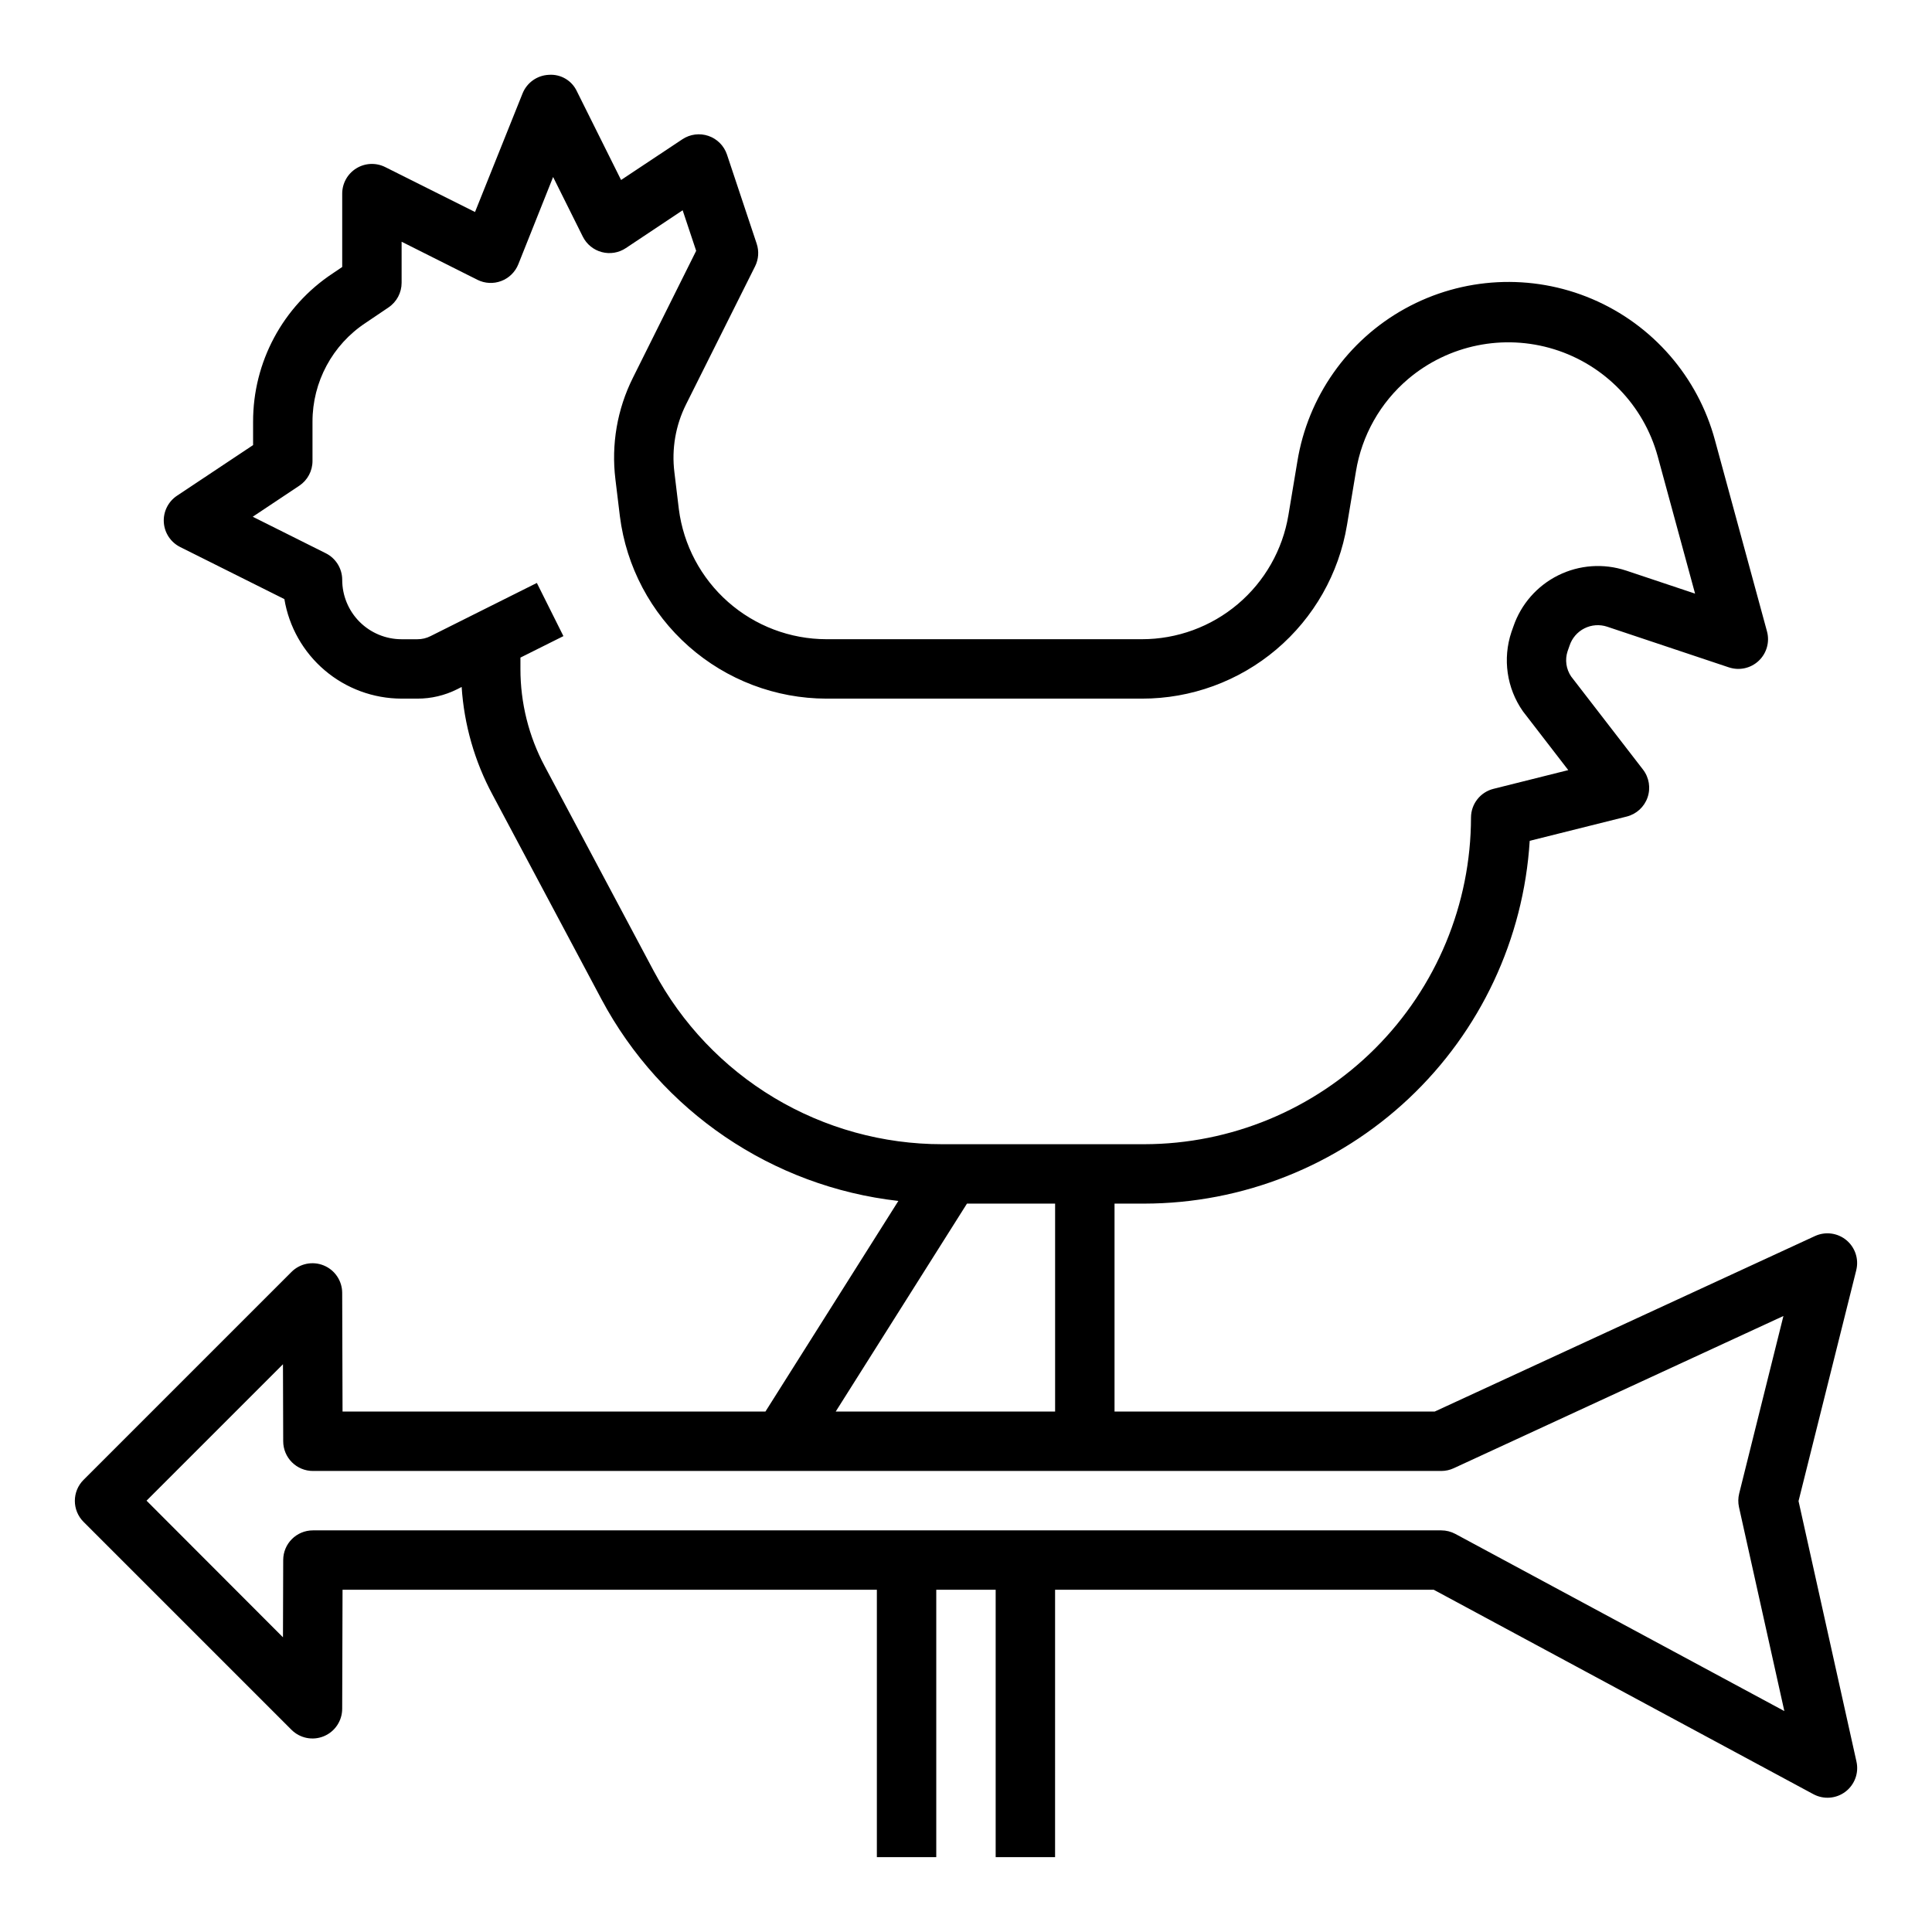 <?xml version="1.0" encoding="UTF-8"?>
<!-- Uploaded to: SVG Repo, www.svgrepo.com, Generator: SVG Repo Mixer Tools -->
<svg fill="#000000" width="800px" height="800px" version="1.1" viewBox="144 144 512 512" xmlns="http://www.w3.org/2000/svg">
 <path d="m620.63 541.8 15.297-61.18h-0.004c0.734-2.941-0.285-6.039-2.617-7.969-2.332-1.93-5.566-2.352-8.316-1.086l-100.77 46.508h-84.859v-55.102h7.871c26.059-0.035 51.129-9.992 70.105-27.852 18.977-17.863 30.438-42.281 32.051-68.293l25.703-6.43c2.574-0.645 4.652-2.543 5.523-5.051 0.871-2.504 0.422-5.285-1.195-7.387l-19.051-24.68c-1.336-1.961-1.684-4.43-0.945-6.684l0.527-1.496c0.652-1.984 2.066-3.633 3.934-4.574 1.867-0.941 4.031-1.102 6.019-0.445l32.273 10.785v-0.004c2.754 0.922 5.789 0.254 7.902-1.742 2.109-1.992 2.953-4.988 2.191-7.789l-13.777-50.625c-4.519-16.828-16.527-30.645-32.562-37.465-16.035-6.82-34.316-5.883-49.57 2.539s-25.789 23.391-28.562 40.594l-2.363 14.168c-1.539 9.188-6.285 17.531-13.395 23.547-7.109 6.016-16.125 9.316-25.438 9.312h-83.602c-9.594-0.016-18.852-3.523-26.047-9.867s-11.836-15.09-13.055-24.605l-1.18-9.785c-0.762-6.156 0.309-12.402 3.078-17.953l18.309-36.613c0.93-1.867 1.078-4.023 0.418-6l-7.871-23.617c-0.777-2.316-2.59-4.144-4.902-4.941-2.312-0.793-4.867-0.469-6.906 0.883l-16.254 10.797-11.715-23.512c-1.328-2.852-4.281-4.582-7.414-4.356-3.098 0.129-5.832 2.066-6.984 4.945l-12.594 31.41-23.805-11.91c-2.441-1.219-5.34-1.09-7.66 0.348-2.32 1.434-3.734 3.969-3.731 6.695v19.438l-2.527 1.707c-13.199 8.723-21.125 23.496-21.09 39.312v6.18l-20.113 13.383c-2.367 1.551-3.723 4.254-3.547 7.078 0.176 2.824 1.855 5.336 4.398 6.582l27.551 13.77v-0.004c1.223 7.363 5.016 14.055 10.703 18.883 5.688 4.832 12.906 7.488 20.367 7.496h4.172c3.656 0.012 7.258-0.84 10.527-2.477l1.211-0.613v-0.004c0.648 9.98 3.434 19.703 8.164 28.516l28.898 54.262c15.832 29.672 45.25 49.656 78.672 53.434l-35.227 55.812h-112.07l-0.094-31.488c-0.023-3.172-1.949-6.023-4.887-7.227s-6.309-0.527-8.551 1.719l-55.105 55.105v-0.004c-3.074 3.074-3.074 8.059 0 11.133l55.105 55.105v-0.004c2.258 2.258 5.656 2.93 8.602 1.695 2.945-1.23 4.856-4.121 4.836-7.312l0.094-31.488h141.6v70.848h15.742v-70.848h15.742v70.848h15.742l0.004-70.848h100.36l100.59 54.168-0.004-0.004c2.719 1.469 6.039 1.215 8.5-0.648 2.461-1.867 3.606-4.996 2.922-8.008zm-303.34-140.38-28.914-54.316c-4.25-7.945-6.465-16.816-6.457-25.828v-3.008l11.391-5.691-7.039-14.09-15.742 7.871-12.43 6.219c-1.082 0.551-2.281 0.836-3.496 0.828h-4.172c-4.176 0-8.18-1.66-11.133-4.609-2.953-2.953-4.609-6.961-4.609-11.133 0-2.984-1.688-5.715-4.356-7.047l-19.355-9.676 12.336-8.219c2.188-1.461 3.5-3.918 3.5-6.547v-10.395c-0.02-10.555 5.277-20.41 14.094-26.219l6.062-4.094h-0.004c2.168-1.465 3.465-3.91 3.465-6.527v-10.879l20.098 10.094c1.969 0.984 4.262 1.098 6.32 0.312 2.059-0.781 3.695-2.394 4.512-4.438l9.219-23.121 7.871 15.809v-0.004c1.008 2.023 2.84 3.516 5.023 4.094 2.184 0.582 4.512 0.195 6.391-1.062l15.043-10.02 3.582 10.746-16.773 33.66c-4.152 8.312-5.762 17.668-4.629 26.891l1.188 9.809c1.691 13.328 8.18 25.586 18.254 34.48 10.07 8.891 23.035 13.812 36.473 13.836h83.602c13.043 0.02 25.672-4.602 35.629-13.027 9.957-8.43 16.598-20.121 18.734-32.992l2.363-14.168c1.551-9.562 6.461-18.254 13.844-24.523 10.703-9.051 25.281-12.023 38.672-7.879 13.387 4.144 23.738 14.832 27.453 28.348l9.91 36.414-18.324-6.125v0.004c-5.922-1.957-12.375-1.5-17.957 1.277-5.586 2.777-9.848 7.644-11.863 13.543l-0.52 1.465c-2.379 7.094-1.254 14.895 3.039 21.02l12.02 15.586-19.812 4.961c-3.488 0.867-5.945 3.992-5.965 7.586-0.027 22.961-9.16 44.969-25.395 61.203-16.23 16.23-38.242 25.363-61.199 25.391h-53.531c-15.691 0.012-31.094-4.242-44.555-12.312-13.461-8.07-24.473-19.648-31.855-33.496zm82.961 61.555h23.363v55.105l-58.141-0.004zm129.43 87.527c-1.148-0.613-2.43-0.938-3.734-0.938h-299.02c-4.348 0-7.875 3.523-7.875 7.871l-0.062 20.469-36.156-36.211 36.156-36.156 0.062 20.41c0 2.09 0.832 4.09 2.309 5.566 1.477 1.477 3.477 2.309 5.566 2.309h299.02c1.141 0 2.266-0.246 3.301-0.727l87.379-40.344-11.723 47.035c-0.297 1.184-0.316 2.422-0.055 3.613l12.02 54.051z"/>
</svg>